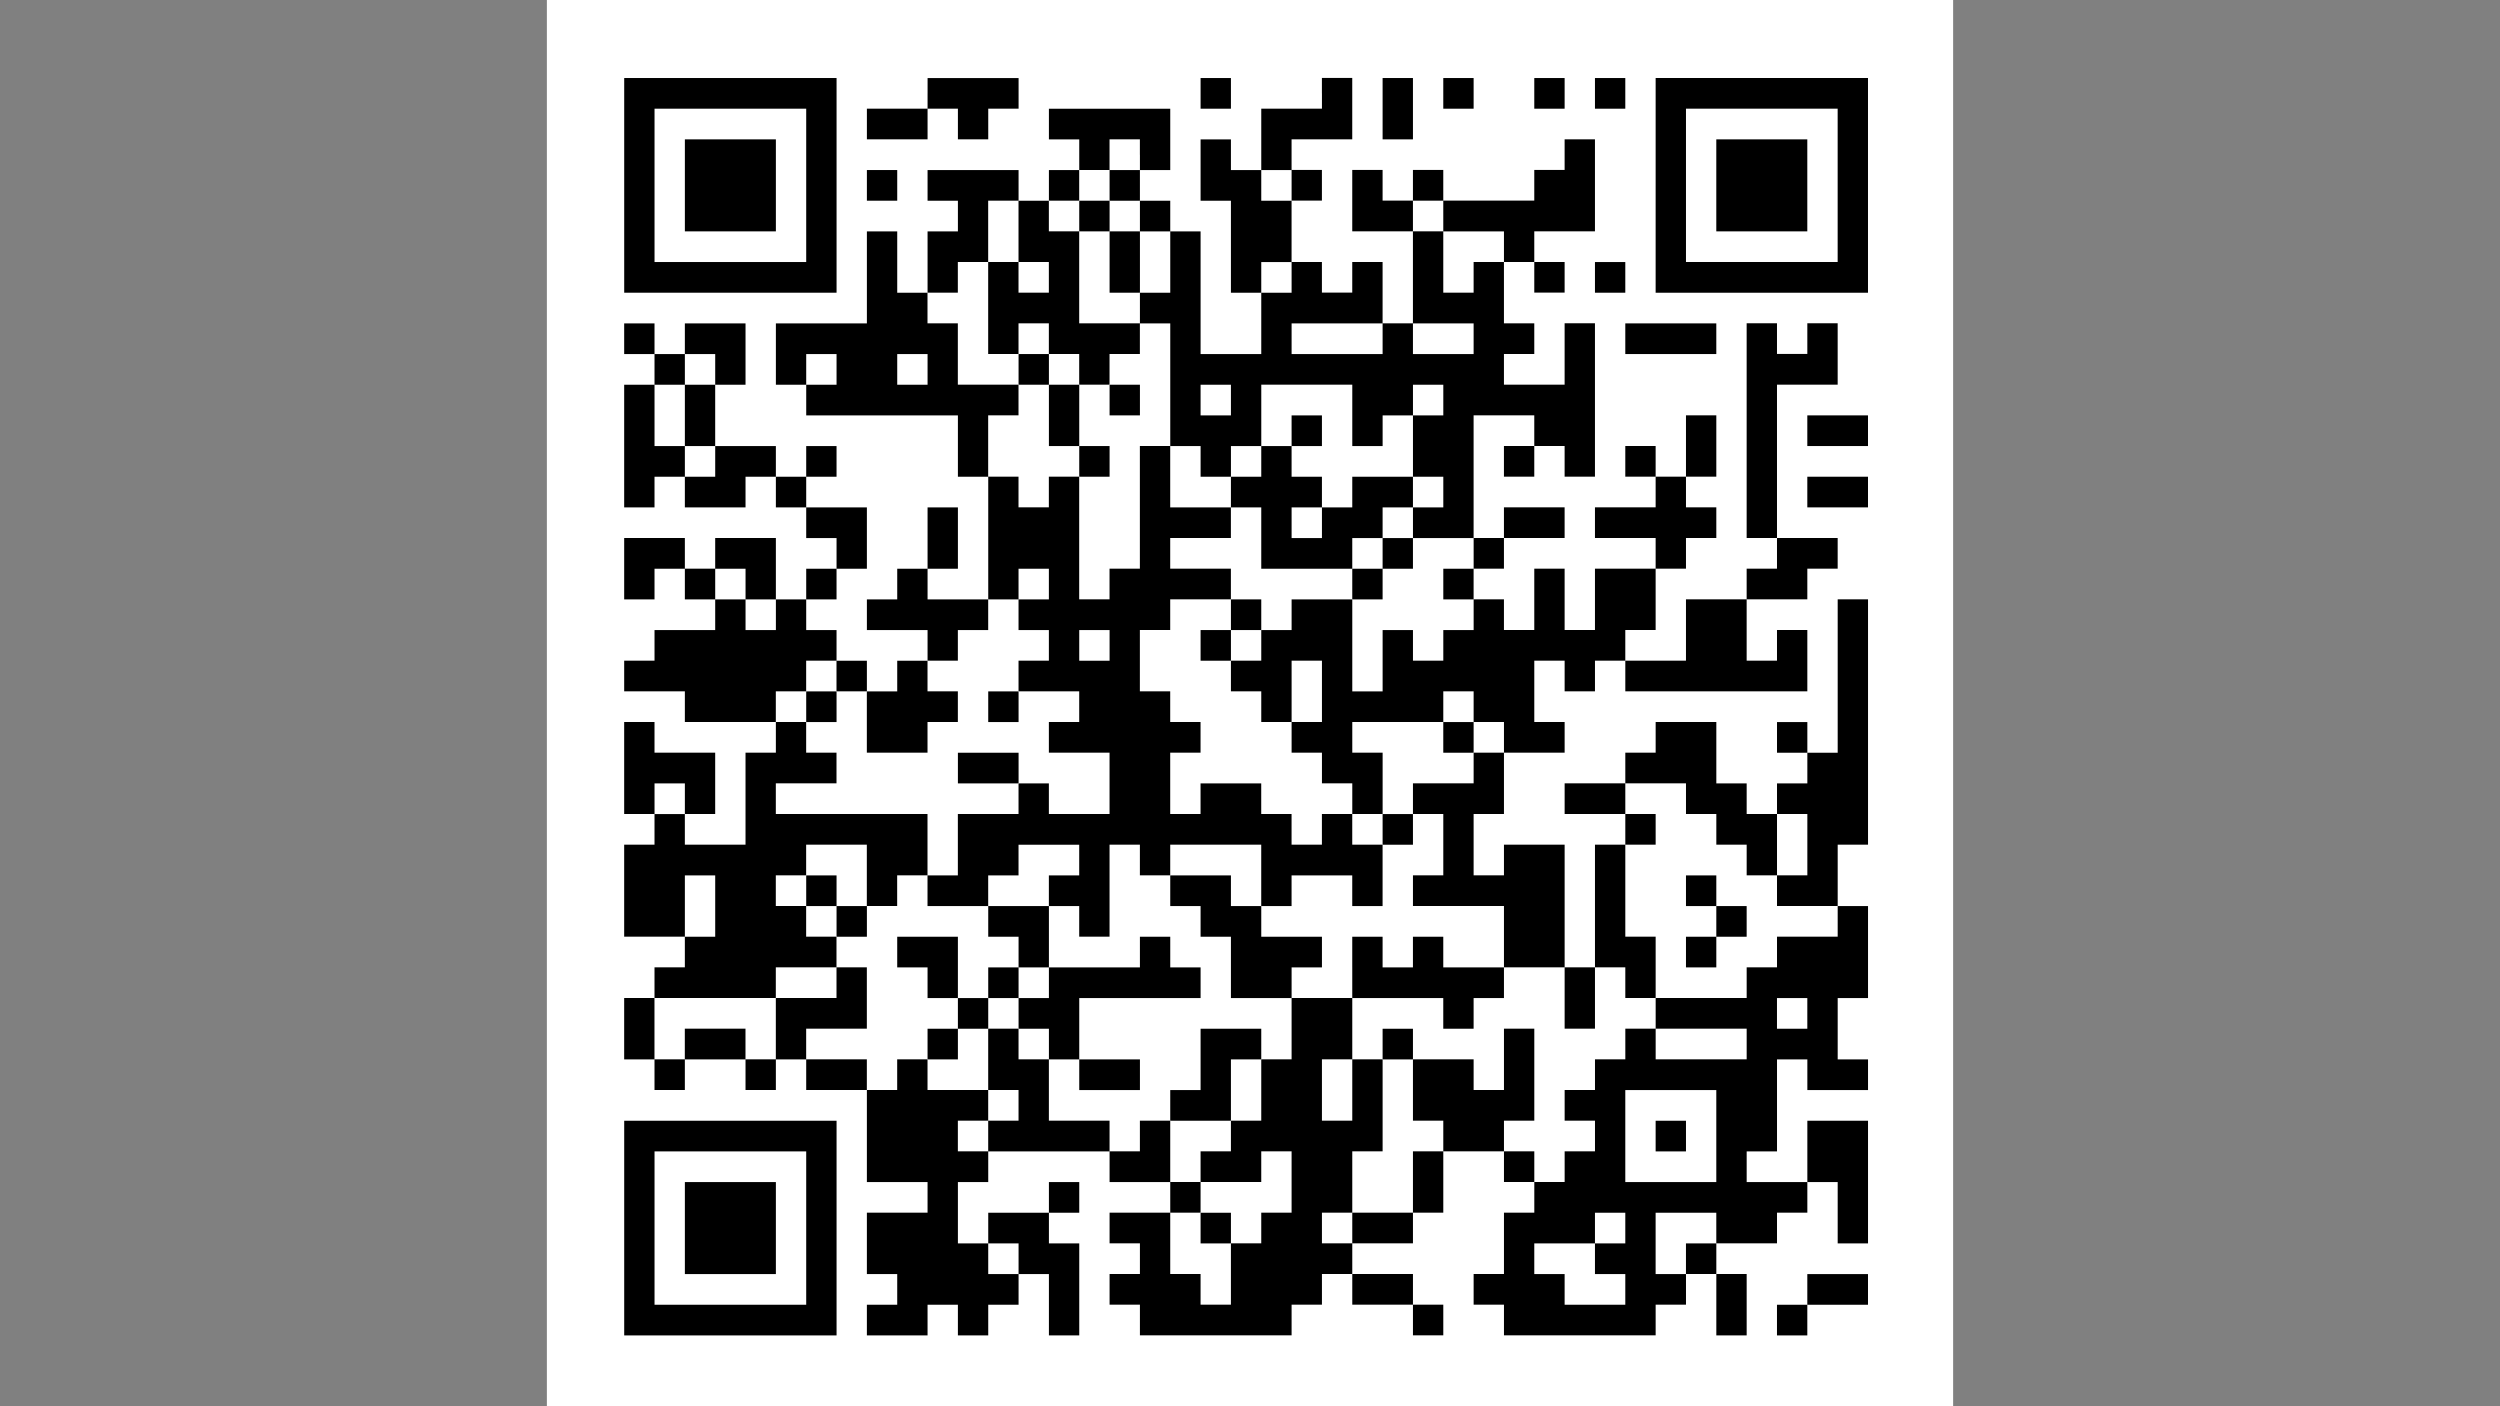 <?xml version="1.0" encoding="UTF-8"?>
<svg id="Layer_1" xmlns="http://www.w3.org/2000/svg" version="1.1" viewBox="0 0 1920 1080">
  <rect x="0" y="0" width="1920" height="1080" fill="#808080" stroke="none"/>
  <!-- Generator: Adobe Illustrator 29.4.0, SVG Export Plug-In . SVG Version: 2.1.0 Build 152)  -->
  <defs>
    <style>
      .st0 {
        fill: #fff;
      }
    </style>
  </defs>
  <rect class="st0" x="420" width="1080" height="1080"/>
  <g>
    <path d="M479.39,142.36v82.44h163.09V59.92h-163.09v82.44ZM619.17,142.36v58.88h-116.49v-117.77h116.49v58.88Z"/>
    <path d="M525.98,142.36v35.33h69.89v-70.66h-69.89v35.33Z"/>
    <path d="M712.37,71.7v11.78h-46.6v23.55h46.6v-23.55h23.3v23.55h23.3v-23.55h23.3v-23.55h-69.89v11.78Z"/>
    <path d="M922.05,71.7v11.78h23.3v-23.55h-23.3v11.78Z"/>
    <path d="M1015.25,71.7v11.78h-46.6v47.11h-23.3v-23.55h-23.3v47.11h23.3v70.66h23.3v47.11h-46.6v-94.21h-23.3v-23.55h-23.3v-23.55h23.3v-47.11h-93.19v23.55h23.3v23.55h-23.3v23.55h-23.3v-23.55h-69.89v23.55h23.3v23.55h-23.3v47.11h-23.3v-47.11h-23.3v70.66h-69.89v47.11h23.3v23.55h116.49v47.11h23.3v94.21h-46.6v-23.55h23.3v-47.11h-23.3v47.11h-23.3v23.55h-23.3v23.55h46.6v23.55h-23.3v23.55h-23.3v-23.55h-23.3v-23.55h-23.3v-23.55h23.3v-23.55h23.3v-47.11h-46.6v-23.55h23.3v-23.55h-23.3v23.55h-23.3v-23.55h-46.6v-47.11h23.3v-47.11h-46.6v23.55h-23.3v-23.55h-23.3v23.55h23.3v23.55h-23.3v94.21h23.3v-23.55h23.3v23.55h46.6v-23.55h23.3v23.55h23.3v23.55h23.3v23.55h-23.3v23.55h-23.3v-47.11h-46.6v23.55h-23.3v-23.55h-46.6v47.11h23.3v-23.55h23.3v23.55h23.3v23.55h-46.6v23.55h-23.3v23.55h46.6v23.55h69.89v23.55h-23.3v70.66h-46.6v-23.55h23.3v-47.11h-46.6v-23.55h-23.3v70.66h23.3v23.55h-23.3v70.66h46.6v23.55h-23.3v23.55h-23.3v47.11h23.3v23.55h23.3v-23.55h46.6v23.55h23.3v-23.55h23.3v23.55h46.6v70.66h46.6v23.55h-46.6v47.11h23.3v23.55h-23.3v23.55h46.6v-23.55h23.3v23.55h23.3v-23.55h23.3v-23.55h23.3v47.11h23.3v-70.66h-23.3v-23.55h23.3v-23.55h-23.3v23.55h-46.6v23.55h-23.3v-47.11h23.3v-23.55h93.19v23.55h46.6v23.55h-46.6v23.55h23.3v23.55h-23.3v23.55h23.3v23.55h116.49v-23.55h23.3v-23.55h23.3v23.55h46.6v23.55h23.3v-23.55h-23.3v-23.55h-46.6v-23.55h46.6v-23.55h23.3v-47.11h46.6v23.55h23.3v23.55h-23.3v47.11h-23.3v23.55h23.3v23.55h116.49v-23.55h23.3v-23.55h23.3v47.11h23.3v-47.11h-23.3v-23.55h46.6v-23.55h23.3v-23.55h23.3v47.11h23.3v-94.21h-46.6v47.11h-46.6v-23.55h23.3v-70.66h23.3v23.55h46.6v-23.55h-23.3v-47.11h23.3v-70.66h-23.3v-47.11h23.3v-188.42h-23.3v117.77h-23.3v-23.55h-23.3v23.55h23.3v23.55h-23.3v23.55h-23.3v-23.55h-23.3v-47.11h-46.6v23.55h-23.3v23.55h-46.6v23.55h46.6v23.55h-23.3v94.21h-23.3v-94.21h-46.6v23.55h-23.3v-47.11h23.3v-47.11h46.6v-23.55h-23.3v-47.11h23.3v23.55h23.3v-23.55h23.3v23.55h139.79v-47.11h-23.3v23.55h-23.3v-47.11h46.6v-23.55h23.3v-23.55h-46.6v-117.77h46.6v-47.11h-23.3v23.55h-23.3v-23.55h-23.3v164.87h23.3v23.55h-23.3v23.55h-46.6v47.11h-46.6v-23.55h23.3v-47.11h23.3v-23.55h23.3v-23.55h-23.3v-23.55h23.3v-47.11h-23.3v47.11h-23.3v-23.55h-23.3v23.55h23.3v23.55h-46.6v23.55h46.6v23.55h-46.6v47.11h-23.3v-47.11h-23.3v47.11h-23.3v-23.55h-23.3v-23.55h23.3v-23.55h46.6v-23.55h-46.6v23.55h-23.3v-94.21h46.6v23.55h-23.3v23.55h23.3v-23.55h23.3v23.55h23.3v-117.77h-23.3v47.11h-46.6v-23.55h23.3v-23.55h-23.3v-47.11h23.3v23.55h23.3v-23.55h-23.3v-23.55h46.6v-70.66h-23.3v23.55h-23.3v23.55h-69.89v-23.55h-23.3v23.55h-23.3v-23.55h-23.3v47.11h46.6v70.66h-23.3v-47.11h-23.3v23.55h-23.3v-23.55h-23.3v-47.11h23.3v-23.55h-23.3v-23.55h46.6v-47.11h-23.3v11.78ZM875.46,118.81v11.78h-23.3v23.55h23.3v23.55h23.3v47.11h-23.3v23.55h23.3v94.21h23.3v23.55h23.3v-23.55h23.3v-47.11h69.89v47.11h23.3v-23.55h23.3v-23.55h23.3v23.55h-23.3v47.11h23.3v23.55h-23.3v23.55h46.6v23.55h-23.3v23.55h23.3v23.55h-23.3v23.55h-23.3v-23.55h-23.3v47.11h-23.3v-70.66h-46.6v23.55h-23.3v23.55h-23.3v23.55h23.3v23.55h23.3v-47.11h23.3v47.11h-23.3v23.55h23.3v23.55h23.3v23.55h23.3v-47.11h-23.3v-23.55h69.89v-23.55h23.3v23.55h23.3v23.55h-23.3v23.55h-46.6v23.55h23.3v47.11h-23.3v23.55h69.89v47.11h46.6v47.11h23.3v-47.11h23.3v23.55h23.3v-47.11h-23.3v-70.66h23.3v-23.55h-23.3v-23.55h46.6v23.55h23.3v23.55h23.3v23.55h23.3v-47.11h23.3v47.11h-23.3v23.55h46.6v23.55h-46.6v23.55h-23.3v23.55h-69.89v23.55h69.89v23.55h-69.89v-23.55h-23.3v23.55h-23.3v23.55h-23.3v23.55h23.3v23.55h-23.3v23.55h-23.3v-23.55h-23.3v-23.55h23.3v-70.66h-23.3v47.11h-23.3v-23.55h-46.6v47.11h23.3v23.55h-23.3v47.11h-46.6v23.55h-23.3v-23.55h23.3v-47.11h23.3v-70.66h-23.3v47.11h-23.3v-47.11h23.3v-47.11h-46.6v47.11h-23.3v47.11h-23.3v23.55h-23.3v23.55h46.6v-23.55h23.3v47.11h-23.3v23.55h-23.3v47.11h-23.3v-23.55h-23.3v-47.11h23.3v-23.55h-23.3v-47.11h-23.3v23.55h-23.3v-23.55h-46.6v-47.11h-23.3v-23.55h-23.3v47.11h23.3v23.55h-23.3v23.55h-23.3v-23.55h23.3v-23.55h-46.6v-23.55h-23.3v23.55h-23.3v-23.55h-46.6v-23.55h46.6v-47.11h-23.3v23.55h-46.6v47.11h-23.3v-23.55h-46.6v23.55h-23.3v-47.11h93.19v-23.55h46.6v-23.55h-23.3v-23.55h-23.3v-23.55h23.3v-23.55h46.6v47.11h23.3v-23.55h23.3v-47.11h-116.49v-23.55h46.6v-23.55h-23.3v-23.55h-23.3v-23.55h23.3v-23.55h23.3v23.55h23.3v47.11h46.6v-23.55h23.3v-23.55h-23.3v-23.55h23.3v-23.55h23.3v-23.55h23.3v-23.55h23.3v23.55h-23.3v23.55h23.3v23.55h-23.3v23.55h46.6v23.55h-23.3v23.55h46.6v47.11h-46.6v-23.55h-23.3v23.55h-46.6v47.11h-23.3v23.55h46.6v-23.55h23.3v-23.55h46.6v23.55h-23.3v23.55h23.3v23.55h23.3v-70.66h23.3v23.55h23.3v-23.55h69.89v47.11h23.3v-23.55h46.6v23.55h23.3v-47.11h-23.3v-23.55h-23.3v23.55h-23.3v-23.55h-23.3v-23.55h-46.6v23.55h-23.3v-47.11h23.3v-23.55h-23.3v-23.55h-23.3v-47.11h23.3v-23.55h46.6v-23.55h-46.6v-23.55h46.6v-23.55h-46.6v-47.11h-23.3v94.21h-23.3v23.55h-23.3v-94.21h-23.3v23.55h-23.3v-23.55h-23.3v-47.11h23.3v-23.55h-46.6v-47.11h-23.3v-23.55h23.3v-23.55h23.3v-47.11h23.3v47.11h23.3v23.55h-23.3v-23.55h-23.3v70.66h23.3v-23.55h23.3v23.55h23.3v23.55h23.3v-23.55h23.3v-23.55h-46.6v-70.66h-23.3v-23.55h23.3v-23.55h23.3v-23.55h23.3v11.78ZM991.95,142.36v11.78h-23.3v-23.55h23.3v11.78ZM1108.44,165.91v11.78h46.6v23.55h-23.3v23.55h-23.3v-47.11h-23.3v-23.55h23.3v11.78ZM991.95,213.02v11.78h-23.3v-23.55h23.3v11.78ZM1061.84,260.13v11.78h-69.89v-23.55h69.89v11.78ZM1131.74,260.13v11.78h-46.6v-23.55h46.6v11.78ZM549.28,283.68v11.78h-23.3v47.11h23.3v23.55h-23.3v-23.55h-23.3v-47.11h23.3v-23.55h23.3v11.78ZM642.47,283.68v11.78h-23.3v-23.55h23.3v11.78ZM712.37,283.68v11.78h-23.3v-23.55h23.3v11.78ZM945.35,307.23v11.78h-23.3v-23.55h23.3v11.78ZM572.58,448.55v11.78h23.3v23.55h-23.3v-23.55h-23.3v-23.55h23.3v11.78ZM852.16,495.66v11.78h-23.3v-23.55h23.3v11.78ZM525.98,613.42v11.78h-23.3v-23.55h23.3v11.78ZM549.28,695.86v23.55h-23.3v-47.11h23.3v23.55ZM1388.02,778.29v11.78h-23.3v-23.55h23.3v11.78ZM1318.12,872.5v35.33h-69.89v-70.66h69.89v35.33ZM1248.23,943.16v11.78h-23.3v23.55h23.3v23.55h-46.6v-23.55h-23.3v-23.55h46.6v-23.55h23.3v11.78ZM1318.12,943.16v11.78h-23.3v23.55h-23.3v-47.11h46.6v11.78ZM782.26,966.72v11.78h-23.3v-23.55h23.3v11.78Z"/>
    <path d="M828.86,165.91v11.78h23.3v47.11h23.3v-47.11h-23.3v-23.55h-23.3v11.78Z"/>
    <path d="M782.26,283.68v11.78h23.3v47.11h23.3v23.55h23.3v-23.55h-23.3v-47.11h-23.3v-23.55h-23.3v11.78Z"/>
    <path d="M852.16,307.23v11.78h23.3v-23.55h-23.3v11.78Z"/>
    <path d="M991.95,330.78v11.78h-23.3v23.55h-23.3v23.55h23.3v47.11h69.89v23.55h23.3v-23.55h23.3v-23.55h-23.3v-23.55h23.3v-23.55h-46.6v23.55h-23.3v-23.55h-23.3v-23.55h23.3v-23.55h-23.3v11.78ZM1015.25,401.44v11.78h-23.3v-23.55h23.3v11.78ZM1061.84,425v11.78h-23.3v-23.55h23.3v11.78Z"/>
    <path d="M945.35,472.1v11.78h-23.3v23.55h23.3v-23.55h23.3v-23.55h-23.3v11.78Z"/>
    <path d="M619.17,542.76v11.78h23.3v-23.55h-23.3v11.78Z"/>
    <path d="M758.96,542.76v11.78h23.3v-23.55h-23.3v11.78Z"/>
    <path d="M1108.44,566.31v11.78h23.3v-23.55h-23.3v11.78Z"/>
    <path d="M735.67,589.87v11.78h46.6v-23.55h-46.6v11.78Z"/>
    <path d="M1061.84,636.97v11.78h23.3v-23.55h-23.3v11.78Z"/>
    <path d="M619.17,684.08v11.78h23.3v23.55h23.3v-23.55h-23.3v-23.55h-23.3v11.78Z"/>
    <path d="M898.75,684.08v11.78h23.3v23.55h23.3v47.11h46.6v-23.55h23.3v-23.55h-46.6v-23.55h-23.3v-23.55h-46.6v11.78Z"/>
    <path d="M1294.83,684.08v11.78h23.3v23.55h-23.3v23.55h23.3v-23.55h23.3v-23.55h-23.3v-23.55h-23.3v11.78Z"/>
    <path d="M758.96,707.63v11.78h23.3v23.55h-23.3v23.55h-23.3v-47.11h-46.6v23.55h23.3v23.55h23.3v23.55h-23.3v23.55h23.3v-23.55h23.3v-23.55h23.3v23.55h23.3v23.55h23.3v23.55h46.6v-23.55h-46.6v-47.11h93.19v-23.55h-23.3v-23.55h-23.3v23.55h-69.89v-47.11h-46.6v11.78ZM805.56,754.74v11.78h-23.3v-23.55h23.3v11.78Z"/>
    <path d="M1038.54,742.96v23.55h69.89v23.55h23.3v-23.55h23.3v-23.55h-46.6v-23.55h-23.3v23.55h-23.3v-23.55h-23.3v23.55Z"/>
    <path d="M922.05,813.62v23.55h-23.3v23.55h46.6v-47.11h23.3v-23.55h-46.6v23.55Z"/>
    <path d="M1061.84,801.85v11.78h23.3v-23.55h-23.3v11.78Z"/>
    <path d="M922.05,943.16v11.78h23.3v-23.55h-23.3v11.78Z"/>
    <path d="M1271.53,872.5v11.78h23.3v-23.55h-23.3v11.78Z"/>
    <path d="M1061.84,83.48v23.55h23.3v-47.11h-23.3v23.55Z"/>
    <path d="M1108.44,71.7v11.78h23.3v-23.55h-23.3v11.78Z"/>
    <path d="M1178.33,71.7v11.78h23.3v-23.55h-23.3v11.78Z"/>
    <path d="M1224.93,71.7v11.78h23.3v-23.55h-23.3v11.78Z"/>
    <path d="M1271.53,142.36v82.44h163.09V59.92h-163.09v82.44ZM1411.32,142.36v58.88h-116.49v-117.77h116.49v58.88Z"/>
    <path d="M1318.12,142.36v35.33h69.89v-70.66h-69.89v35.33Z"/>
    <path d="M665.77,142.36v11.78h23.3v-23.55h-23.3v11.78Z"/>
    <path d="M1224.93,213.02v11.78h23.3v-23.55h-23.3v11.78Z"/>
    <path d="M1248.23,260.13v11.78h69.89v-23.55h-69.89v11.78Z"/>
    <path d="M1388.02,330.78v11.78h46.6v-23.55h-46.6v11.78Z"/>
    <path d="M1388.02,377.89v11.78h46.6v-23.55h-46.6v11.78Z"/>
    <path d="M479.39,943.16v82.44h163.09v-164.87h-163.09v82.44ZM619.17,943.16v58.88h-116.49v-117.77h116.49v58.88Z"/>
    <path d="M525.98,943.16v35.33h69.89v-70.66h-69.89v35.33Z"/>
    <path d="M1388.02,990.27v11.78h-23.3v23.55h23.3v-23.55h46.6v-23.55h-46.6v11.78Z"/>
  </g>
</svg>